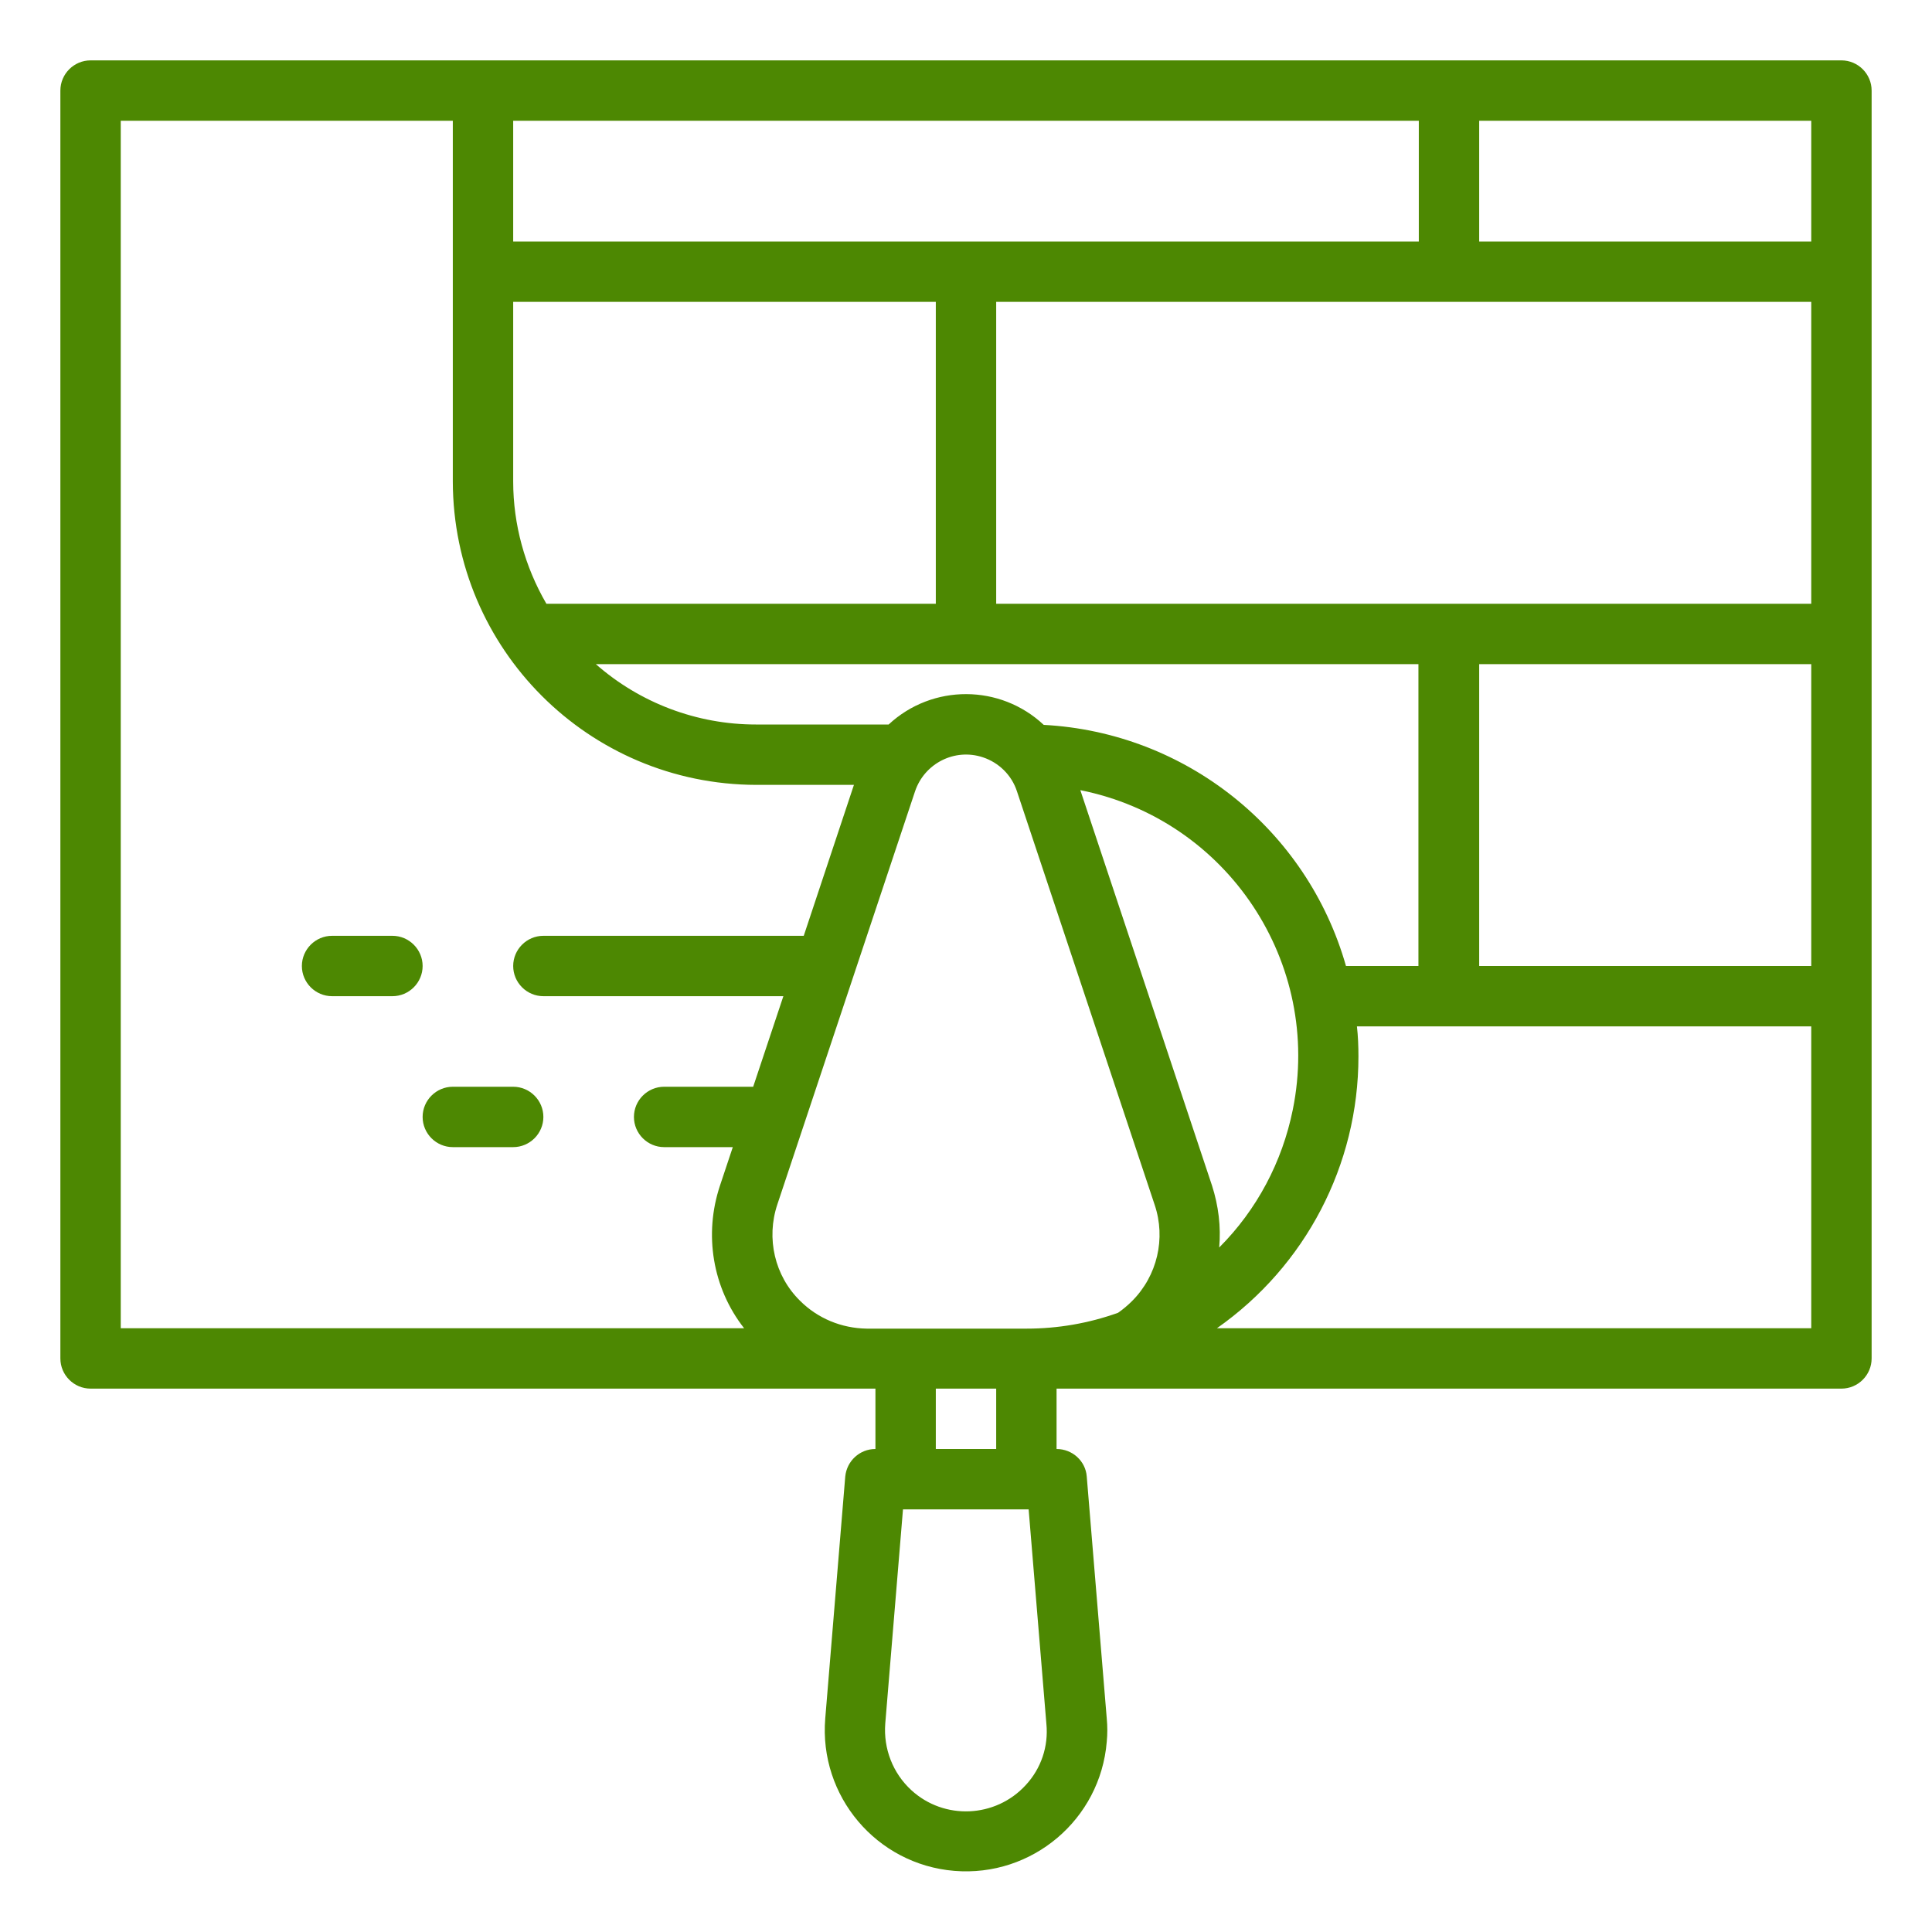 <?xml version="1.0" encoding="UTF-8"?> <!-- Generator: Adobe Illustrator 22.0.1, SVG Export Plug-In . SVG Version: 6.00 Build 0) --> <svg xmlns="http://www.w3.org/2000/svg" xmlns:xlink="http://www.w3.org/1999/xlink" id="Layer_1" x="0px" y="0px" viewBox="0 0 512 512" style="enable-background:new 0 0 512 512;" xml:space="preserve"> <style type="text/css"> .st0{fill:#4D8802;} </style> <g id="outline"> <path class="st0" d="M488,16H24c-4.4,0-8,3.6-8,8v336c0,4.4,3.6,8,8,8h208v16c-4.2,0-7.6,3.2-8,7.3l-5.3,64.1 c-1.7,20.6,13.6,38.7,34.2,40.4s38.7-13.6,40.4-34.2c0.2-2.1,0.2-4.1,0-6.2l-5.3-64.1c-0.3-4.1-3.8-7.3-8-7.3v-16h208 c4.4,0,8-3.6,8-8V24C496,19.6,492.4,16,488,16z M356.7,256c-10.3-36.2-42.5-61.9-80.1-63.9c-11.5-10.8-29.5-10.9-41.1-0.1h-35.2 c-15.6,0-30.7-5.7-42.4-16h218v80H356.7z M321.2,314.2l-34.9-104.8c39,7.8,64.2,45.8,56.3,84.7c-2.8,13.8-9.5,26.5-19.5,36.5 C323.6,325.1,322.9,319.5,321.2,314.2z M480,80v80H264V80H480z M248,160H144.8c-5.7-9.8-8.8-21-8.8-32.4V80h112V160z M392,176h88 v80h-88V176z M480,64h-88V32h88V64z M376,64H136V32h240V64z M32,32h88v95.6c0.1,44.4,36,80.3,80.4,80.4h25.9l-13.3,40H144 c-4.4,0-8,3.6-8,8s3.6,8,8,8h63.6l-8,24H176c-4.4,0-8,3.6-8,8s3.6,8,8,8h18.2l-3.4,10.2c-4.3,12.9-2,27.1,6.4,37.8H32V32z M212,344.7c-6.7-6.6-9-16.5-6-25.5l36.5-109.5c2.5-7.4,10.5-11.5,18-9c4.2,1.4,7.6,4.7,9,9L306,319.3c3,8.9,0.7,18.8-6,25.5 c-1.1,1.1-2.4,2.2-3.7,3.1c-7.8,2.8-16,4.2-24.2,4.2h-42.4C223,352,216.7,349.4,212,344.7z M271.8,473.1c-8,8.7-21.6,9.3-30.3,1.3 c-4.9-4.5-7.4-11-6.9-17.6l4.7-56.8h33.3l4.7,56.8C277.9,462.8,275.9,468.7,271.8,473.1z M248,384v-16h16v16H248z M322.5,352 c23.5-16.5,37.5-43.3,37.5-72c0-2.7-0.1-5.4-0.4-8H480v80H322.5z"></path> <path class="st0" d="M136,288h-16c-4.4,0-8,3.6-8,8s3.6,8,8,8h16c4.4,0,8-3.6,8-8S140.4,288,136,288z"></path> <path class="st0" d="M104,248H88c-4.4,0-8,3.6-8,8s3.6,8,8,8h16c4.4,0,8-3.6,8-8S108.4,248,104,248z"></path> </g> </svg> 